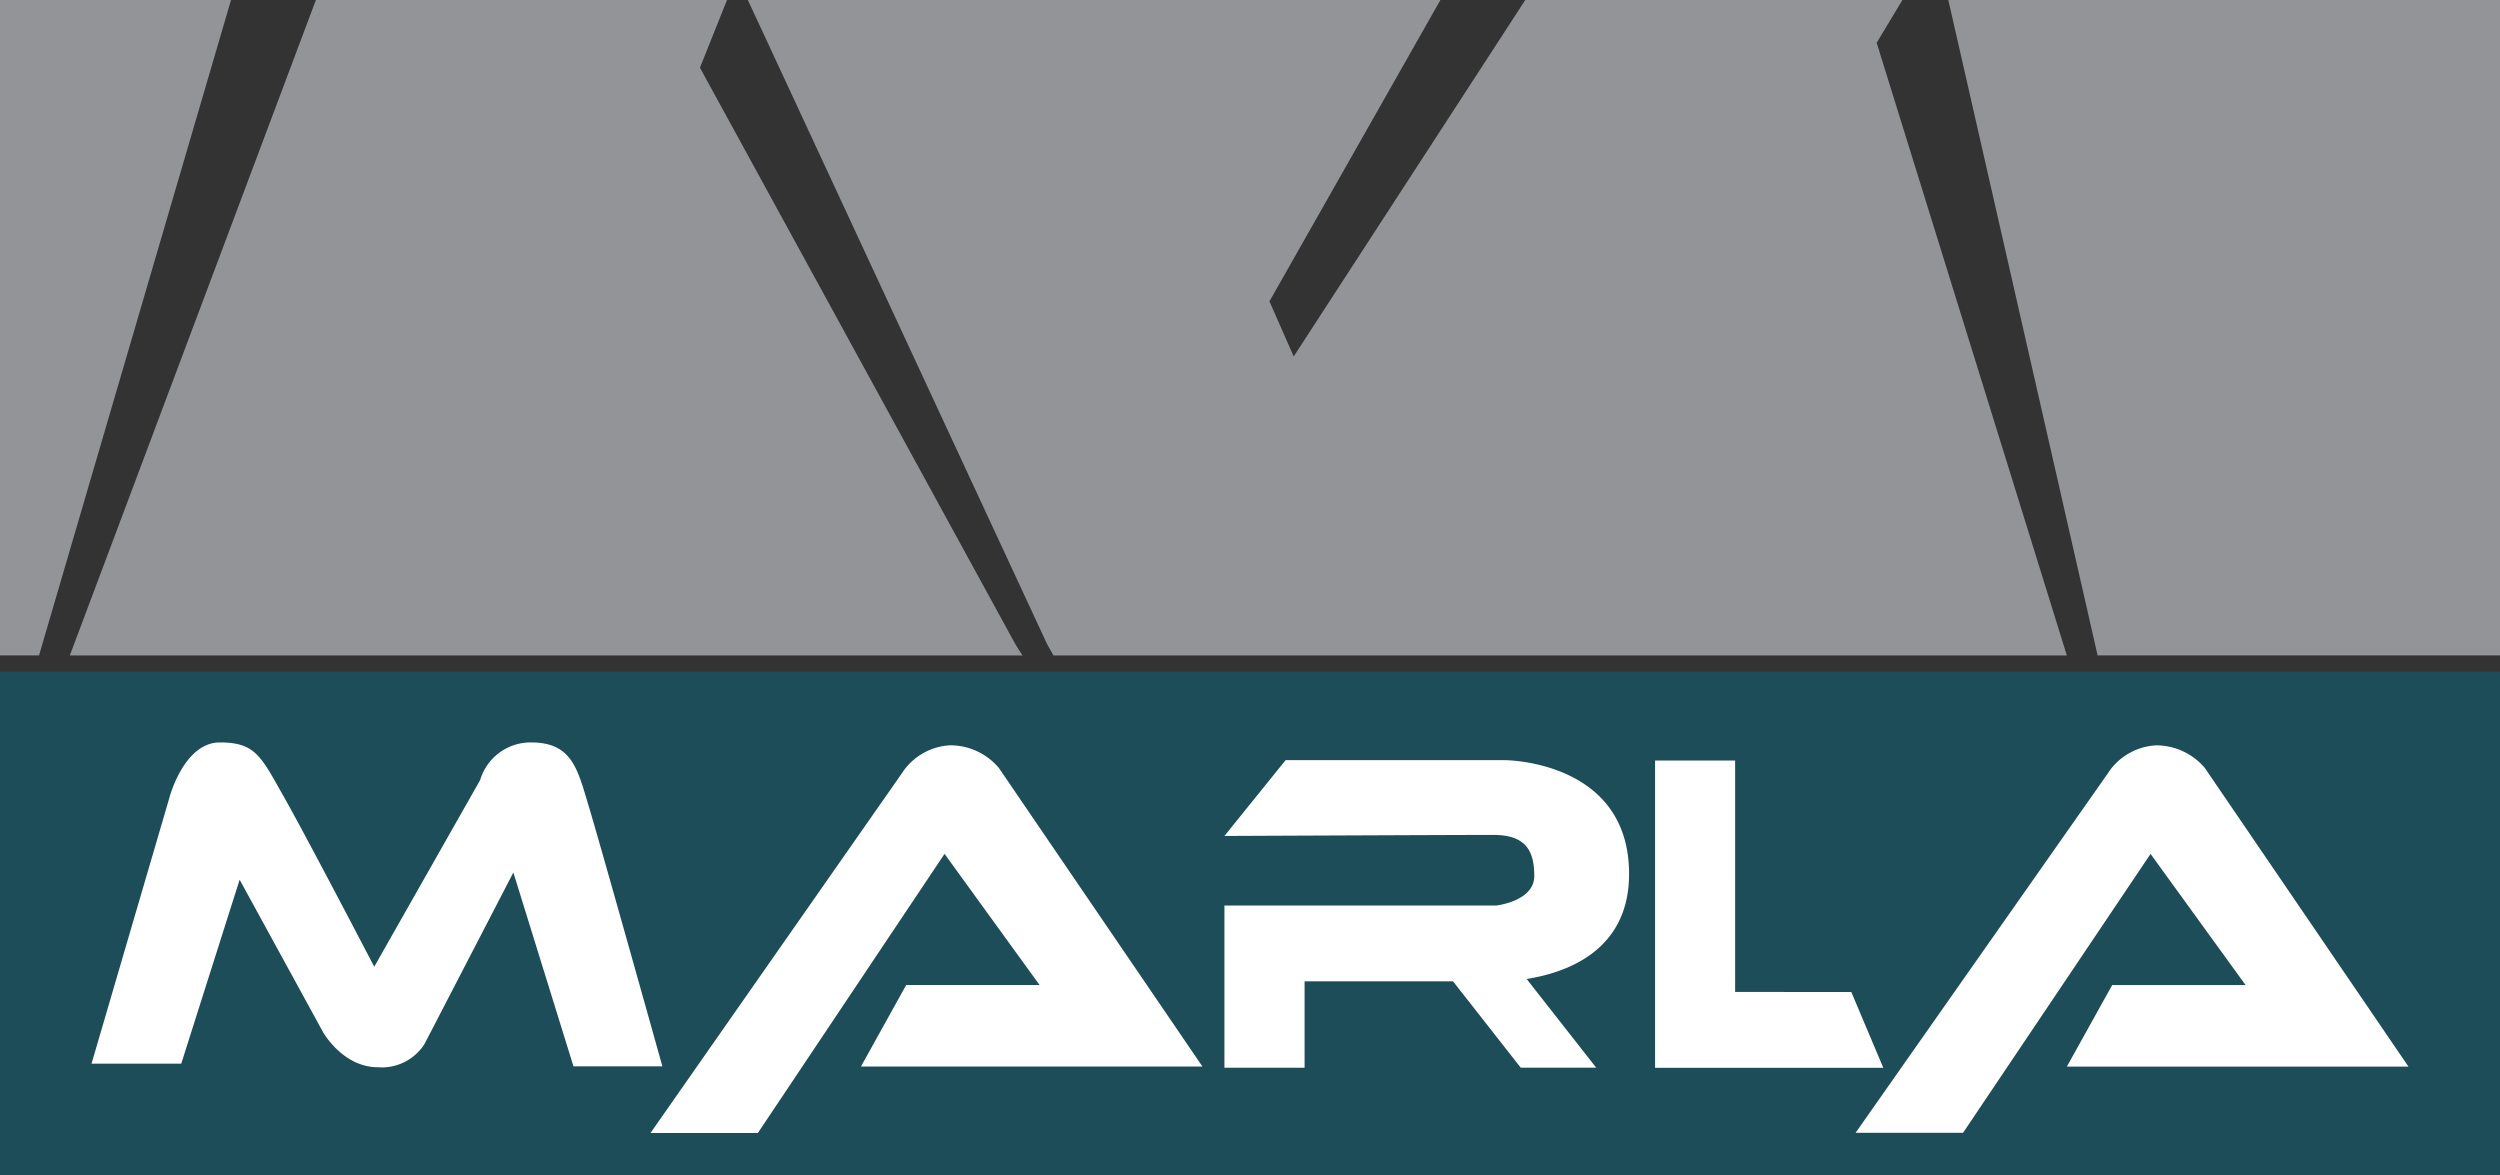 <svg xmlns="http://www.w3.org/2000/svg" width="238.239" height="112.008" viewBox="0 0 238.239 112.008">
  <rect x="0" y="0" width="238.239" height="112.008" fill="#333333" stroke="none"/>
  <g id="Group_763" data-name="Group 763" transform="translate(-841 -5107)">
    <g id="Group_761" data-name="Group 761" transform="translate(691 5302)">
      <path id="Path_7" data-name="Path 7" d="M89.566,6.453,92.144,0H52.967L29.518,62.461h90.789c-.5-.739-.753-1.2-.753-1.2Z" transform="translate(127.136 -195)" fill="#929497"/>
      <path id="Path_8" data-name="Path 8" d="M0,0v62.46H3.719L22.015,0Z" transform="translate(150 -195.002)" fill="#929497"/>
      <path id="Path_9" data-name="Path 9" d="M823.632,0l14.227,62.46h38.347V0Z" transform="translate(-487.966 -195.002)" fill="#929497"/>
      <path id="Path_10" data-name="Path 10" d="M426.154,0H390.214L368.145,33.971s-.868-1.982-2.31-5.253L382.127,0h-66l28.461,61.262s.222.46.662,1.2h96.572L423.7,4.08Z" transform="translate(-94.861 -195.002)" fill="#929497"/>
    </g>
    <g id="Group_762" data-name="Group 762" transform="translate(691 5296.373)">
      <rect id="Rectangle_4" data-name="Rectangle 4" width="238.239" height="48.008" transform="translate(150 -125.373)" fill="#1d4d58"/>
      <path id="Path_6" data-name="Path 6" d="M91.969,351.031H102.2l17.79-26.6,9.058,12.5H116.334l-4.31,7.767h32.543l-19.4-28.453a6.058,6.058,0,0,0-4.635-2.159,5.836,5.836,0,0,0-4.63,2.7Zm83.488-14.681,6.633,8.458H174.9l-6.455-8.23H154.3v8.236h-7.638v-15.46h25.909s3.618-.405,3.618-2.813-.805-3.916-3.916-3.916-25.611.1-25.611.1l5.83-7.224h20.884s11.848,0,11.848,10.843c0,7.287-5.9,9.4-9.768,10.011m30.944,1.24,3.051,7.224H187.7V315.539h7.629V337.59Zm.409,13.418h10.241l17.869-26.577,9.056,12.5H231.261l-4.319,7.767h32.551l-19.4-28.453a6.077,6.077,0,0,0-4.635-2.159,5.832,5.832,0,0,0-4.633,2.7ZM47.25,344.427H38.7l7.438-25.4s1.372-5.214,4.793-5.214,3.932,1.364,6.072,5.132,8.639,16.242,8.639,16.242L75.734,317.4a5.015,5.015,0,0,1,4.876-3.587c3.933,0,4.428,2.646,5.47,6.067s7.022,24.8,7.022,24.8H84.629L78.9,326.206l-8.463,16.337a4.823,4.823,0,0,1-4.446,2.223c-3.344,0-5.222-3.337-5.222-3.337l-7.954-14.537Z" transform="translate(120.021 -432.435)" fill="#fff"/>
    </g>
  </g>
</svg>
